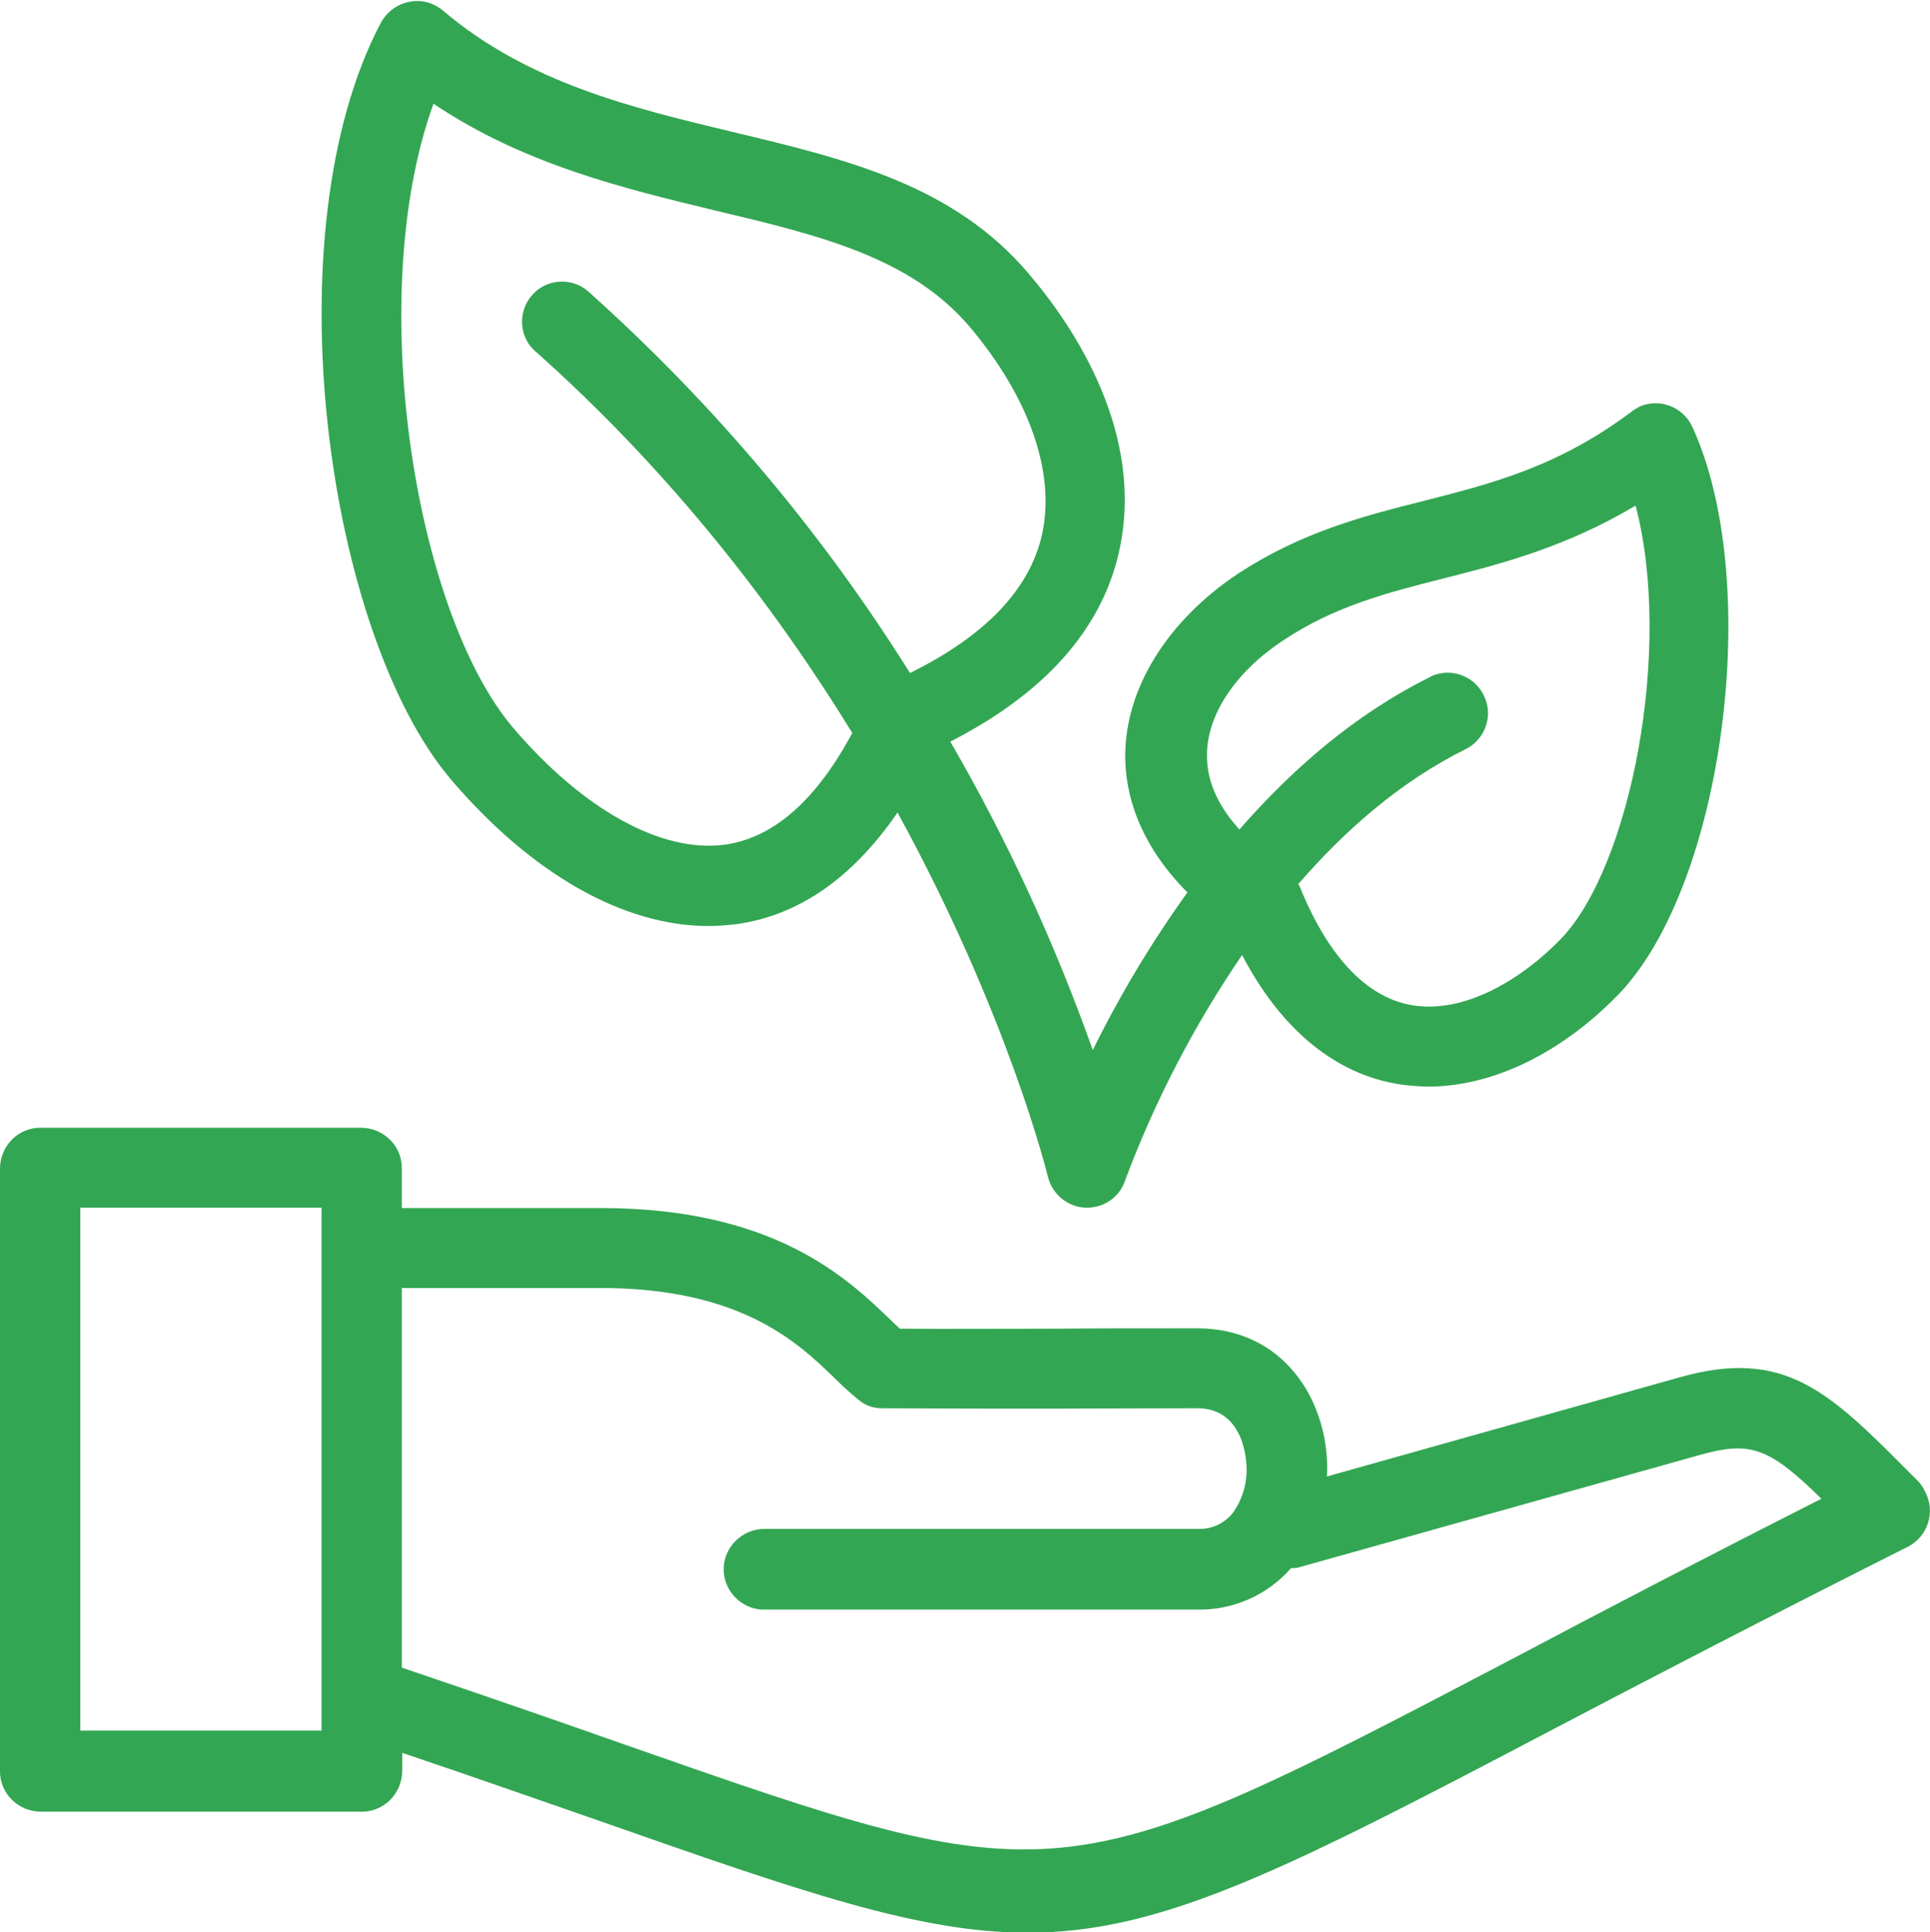 <?xml version="1.0" encoding="utf-8"?>
<!-- Generator: Adobe Illustrator 22.1.0, SVG Export Plug-In . SVG Version: 6.00 Build 0)  -->
<svg version="1.1" id="Layer_1" xmlns="http://www.w3.org/2000/svg" xmlns:xlink="http://www.w3.org/1999/xlink" x="0px" y="0px"
	 viewBox="0 0 512 512.5" style="enable-background:new 0 0 512 512.5;" xml:space="preserve">
<style type="text/css">
	.st0{fill:#33A653;}
</style>
<title>icon--1</title>
<path class="st0" d="M187.9,245.6c2.5,0,5-0.2,7.5-0.5c16.6-2.3,30.9-12.4,42.7-29.6c29.4,53.7,39.7,95.9,39.9,96.6
	c1.1,4.6,5.2,8,9.9,8.2h0.5c4.6,0,8.7-2.9,10.1-7.3c7.9-21.1,18.3-41.1,31-59.7c12.5,23.8,28.4,31.8,40.2,34c3,0.6,6,0.8,9.1,0.9
	c17.2,0,35.5-8.9,50.7-24.6c28-29.3,38.3-109.6,19.4-150.5c-2.5-5.3-8.8-7.6-14.1-5.2c0,0-0.1,0-0.1,0.1c-0.7,0.4-1.3,0.7-1.9,1.2
	c-19.3,14.5-36.8,19-55.3,23.7c-16,4-32.3,8.3-49,19.2c-18.8,12.5-30,30.5-30,48.4c0,9.7,3.3,22.9,16.5,36.2
	c-9.5,13.2-17.9,27.2-25.1,41.8c-10.1-28.4-22.7-55.8-37.8-81.8c24.8-12.7,40-29.5,44.7-50.1c7.2-31.4-11.8-59.8-23.8-73.9
	c-20-23.7-48.5-30.5-78.6-37.7c-26.7-6.4-54.3-13-76.9-32.2c-2.5-2.1-5.8-3-9-2.3c-3.1,0.6-5.8,2.6-7.4,5.4
	c-29.5,55.8-14.4,162,18.5,200.8C141,231.8,165.4,245.6,187.9,245.6z M340.5,169.8c13.5-9,27.5-12.6,42.5-16.4
	c15.5-3.9,32.6-8.4,50.9-19.3c9.9,37.7-1.2,95.4-19.7,114.8c-9.9,10.3-25.6,20.4-40.2,17.6c-14.9-2.9-24.2-18.8-29.3-31.6
	c-0.1-0.1-0.2-0.3-0.3-0.4c12.3-14.2,27-27.2,44.6-35.9c5.2-2.7,7.3-9.2,4.5-14.4c-2.6-5.1-8.8-7.2-13.9-4.8c-0.1,0-0.1,0-0.1,0.1
	c-20.2,10-36.8,24.6-50.7,40.5c-4.9-5.4-8.6-11.9-8.6-19.4C320,189.8,327.7,178.2,340.5,169.8z M115,27.5
	c23.9,16.1,50.6,22.5,74.6,28.3c27.8,6.6,51.8,12.4,67.5,30.7c16,18.9,23,39,19.3,55.4c-3.3,14.5-15.1,26.8-35,36.6
	c-23.4-37.4-52-71.3-84.9-100.8c-4.2-4.1-11-4-15,0.2c-4.1,4.2-4,11,0.2,15c0.1,0.1,0.2,0.2,0.3,0.3c0.1,0.1,0.3,0.2,0.4,0.3
	c36.2,32.3,63.5,68,83.7,100.9c-9.5,17.7-20.7,27.7-33.6,29.6c-16.9,2.4-37.9-9.3-56.4-31C109.9,162.1,96.6,78.2,115,27.5z"/>
<path class="st0" d="M510.8,395.8c-0.5-1.1-1.1-2-1.9-2.9l-2.5-2.5c-21.2-21.3-33-33.1-61.2-25L352,391.6c0-0.6,0.1-1.3,0.1-2
	c0-18.6-11.8-37.3-34.5-37.3c-16.2,0-28,0-38.1,0.1c-14.8,0-25.6,0.1-40.8,0l-2.2-2.1c-11.6-11.2-31-29.9-77.1-29.9h-52.8v-10.6
	c0-5.9-4.8-10.6-10.7-10.7H10.7c-5.9,0-10.6,4.8-10.7,10.7v160c0,5.9,4.8,10.6,10.7,10.7H96c5.9,0,10.6-4.8,10.7-10.7v-4.9
	c19.6,6.6,36.9,12.7,52.2,18c54.4,19.1,85.1,29.7,113.7,29.7c35.8,0,68.3-16.6,139.7-54.1c25-13.1,56.1-29.3,93.9-48.3
	C511.4,407.5,513.5,401.1,510.8,395.8z M85.3,459h-64V320.3h64V459z M402.1,439.5C280.9,503,280.9,503,165.7,462.7
	c-17-6-36.6-12.8-59.1-20.4V341.6h52.6c37.3,0,52.4,14.4,62.2,23.9c2,2,4.2,4,6.4,5.8c1.8,1.5,4.1,2.3,6.5,2.2
	c17.3,0.1,28.7,0.1,44.8,0.1c10,0,22.2-0.1,38.5-0.1c12.7,0,13.1,14.4,13.1,16c0.1,4.2-1.2,8.3-3.6,11.7c-2.3,2.9-5.8,4.5-9.5,4.3
	H203c-5.4-0.1-10,3.8-10.9,9.1c-0.9,5.8,3.2,11.3,9,12.2c0.5,0.1,1,0.1,1.6,0.1h114.9c9.5,0.2,18.6-3.8,24.9-11c0.6,0,1.1,0,1.7-0.1
	l106.7-29.9c13.5-3.8,18.4-2,32.3,11.6C451,413.8,424.2,427.8,402.1,439.5L402.1,439.5z"/>
</svg>
